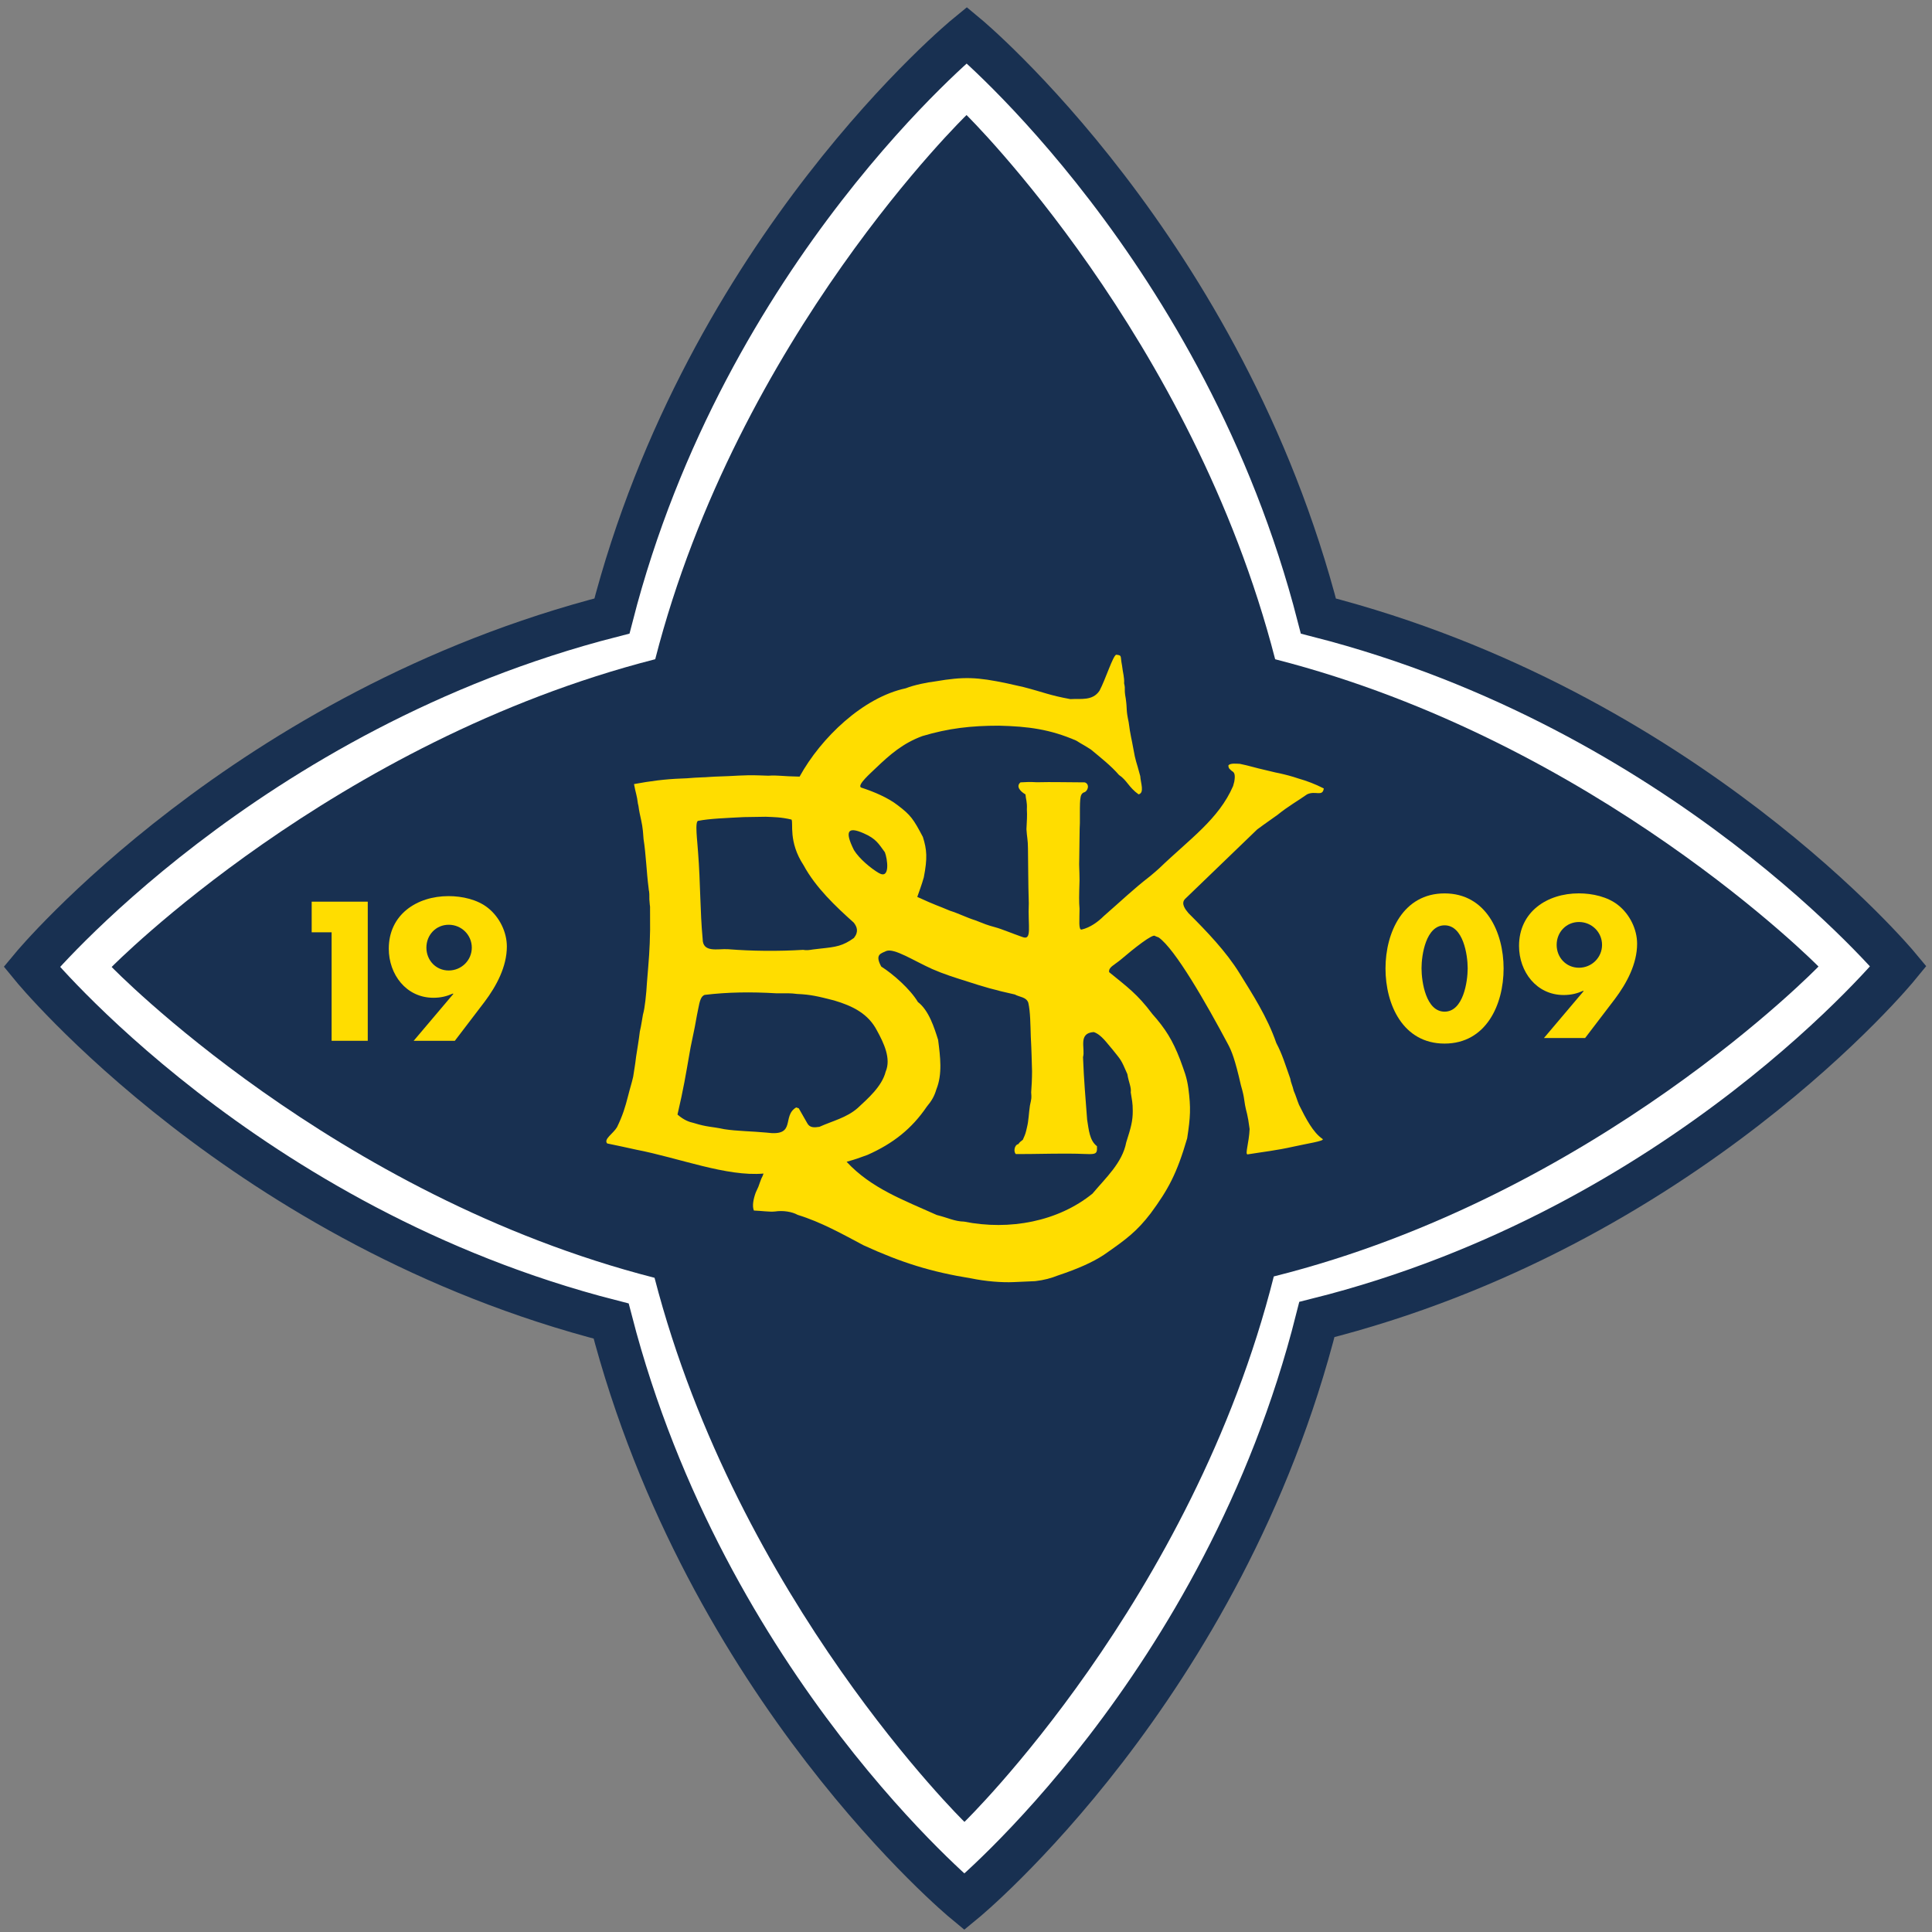 <?xml version="1.0" encoding="UTF-8"?>
<svg data-bbox="8.39 9.29 494.72 494.74" viewBox="0 0 512 512" xmlns="http://www.w3.org/2000/svg" data-type="ugc">
    <rect x="0" y="0" width="512" height="512" fill="#808080" stroke="none"/>
    <g>
        <path d="M256.2 9.29s-68.99 56.46-94.03 153.96C64.95 188.14 8.39 256.21 8.39 256.21s56.49 69.04 153.57 93.88c25.23 97.43 93.6 153.94 93.6 153.94s68.75-56.48 93.43-154.35c97.56-24.41 154.12-93.61 154.12-93.61s-56.48-67.92-153.72-92.81C324.32 65.84 256.2 9.29 256.2 9.29z" fill="#ffffff" stroke="#183051" stroke-width="11.344"/>
        <path d="M256.14 30.49s-60.53 58.66-82.5 144.21c-85.3 21.83-144.05 81.56-144.05 81.56s58.68 60.58 143.87 82.37c22.15 85.49 82.13 144.19 82.13 144.19s60.33-58.68 81.98-144.55c85.6-21.42 144.35-82.13 144.35-82.13s-58.67-59.6-143.99-81.43c-22.01-85.49-81.79-144.22-81.79-144.22" fill="#183051"/>
        <path d="M172.27 240.97c.01-1.38 0 0-.18-2.58.02-2.74-.14-1.87-.22-3.16-.52-3.95-.68-8.83-1.32-12.85-.23-3.44-.38-3.81-1.03-6.85-.34-1.68-.22-1.7-.46-2.53-.26-2.27-.65-2.97-1.04-5.21 4.31-.8 8.2-1.31 12.49-1.47 2.8-.09 1.89-.17 5.85-.33.85 0 1.19-.1 2.96-.17 6.1-.16 7.34-.49 12.03-.33l2.31.08c2.38-.19 3.46.17 8.24.24 5.67-10.31 16.83-21 28.14-23.41 2.19-.88 5.82-1.6 7.78-1.82 7.68-1.32 11.11-1.15 19.04.51l4.36.98c5.42 1.4 6.92 2.2 12.44 3.2 2.75-.17 5.9.54 7.73-2.24 1.57-2.94 3.58-9.36 4.43-9.53 1.64.22.99.22 1.53 2.86.22 1.97.66 3.18.55 4.72.44 1.86-.09 1.2.44 4.06.44 3.19 0 2.64.77 6.26.44 3.44.8 4.48 1.2 6.81.7 3.96.71 3.06 1.87 7.47.11 1.86 1.17 4.42-.44 4.83-2.63-1.86-3.07-3.74-5.2-5.14-2.06-2.4-4.91-4.64-7.39-6.7-1.68-1.12-2.45-1.45-3.95-2.41-6.95-3-12.66-3.76-20.46-3.95-7.39 0-13.41.69-20.29 2.75-5.15 1.89-8.6 4.9-12.39 8.53-1.16 1.15-5.02 4.45-3.87 5.11 3.54 1.15 7.17 2.72 9.71 4.69 3.46 2.63 4.15 3.63 6.67 8.4 1.07 3.38 1.24 5.6.25 10.71-.58 2.06-1.16 3.52-1.73 5.19 5.37 2.45 5.15 2.16 8.64 3.65 2.36.74 4.31 1.78 6.74 2.55 2.68 1.04 2.84 1.17 5.38 1.87 1.38.35 4.51 1.65 7.04 2.53 2.74 1.1 1.46-2.91 1.75-8.89-.18-5.8-.14-9.94-.22-14.6 0-2.2-.29-3.07-.4-5.05.11-2.42.22-3.47.11-5.24.11-2.08-.26-2.57-.37-3.99-1.53-.88-2.53-2.2-1.32-3.19 2.2-.11 2.06-.14 4.37-.03 3.95-.11 8.27.03 12.66.03 1.43.47.85 2.44-.3 2.69-1.07.58-.99 1.7-.99 8.07-.1 1.45-.09 5.57-.17 9.63-.08 2.12.06 2.2.08 5.52-.13 4.3-.16 5.69 0 7.57 0 2.89-.33 5.77.58 5.52 2.24-.52 4.32-2.04 5.86-3.58 4.89-4.26 7.73-7.05 12.26-10.56.9-.76 1.89-1.58 2.4-2.07 8.06-7.76 15.8-13.03 19.6-21.83l.31-1.17c.33-1.9 0-2.47-.65-2.8-.52-.52-.91-.62-.91-1.49.51-.69 2.36-.41 3.04-.41 2.58.52 3.79.99 7.14 1.74 1.41.3 1.73.46 3.24.74 1.54.34 3.38.8 5.11 1.4 2.41.69 4.34 1.43 6.75 2.64-.33 2.31-2.22.49-4.44 1.57-2.3 1.64-4.98 3.12-7.82 5.43-1.31.96-3.3 2.3-5.4 3.87l-19.08 18.39c-1.2 1.2 0 2.75.87 3.78 4.81 4.81 9.97 10.14 13.57 15.99 3.29 5.32 7.33 11.51 9.71 18.43 1.65 3.13 2.3 5.52 3.7 9.42.18 1.19.59 1.78.92 3.25.65 1.49.83 2.31 1.4 3.71 1.81 3.63 3.71 7.34 6.26 9.06.65.52-4.28 1.24-7.72 2.02-4.55 1.02-7.91 1.37-12.2 2.06-.67-.13.4-3.01.57-6.72-.41-2.72-.33-2.47-.66-3.95-1.08-4.12-.42-3.46-1.65-7.66-1.57-6.92-2.47-9.07-3.38-10.79-5.85-11-14.06-25.33-18.42-28.38l-.93-.36c-.49-.82-5.78 3.41-8.99 6.15-1.96 1.64-3.38 2.07-3.2 3.41 4.81 3.93 7.5 5.82 11.45 11.09 3.51 3.95 5.38 6.98 7.36 12.09 1.1 3.07 1.77 4.55 2.2 7.68.66 5.11.55 7.47-.33 13.18-2.75 9.44-5.06 13.62-9.67 19.88-3.62 4.72-6.35 6.81-12.39 10.99-2.97 1.97-6.93 3.72-12.2 5.48-1.72.69-3.69 1.24-6.01 1.5l-5.63.25c-3.26.16-7.58-.21-11.31-.98-10.66-1.72-18.42-4.14-28.57-8.78-5.5-2.92-11.25-6.16-17.43-8.05-1.48-.83-3.87-1.23-6.01-.9-1.48.16-3.71-.19-5.6-.25-.49-1.15-.17-2.97.49-4.78.91-2.06.57-1.07 1.15-2.8.58-1.64.5-.98.91-2.22-9.8.86-22.33-4.12-33.77-6.34-2.71-.58-5.08-1.13-7.66-1.64-1.01-1.13 1.57-2.58 2.6-4.3 1.52-3.12 2.18-5.34 2.92-8.23.58-2.31.99-3.46 1.37-5.17.35-2.48.44-2.48.77-5.28.41-2.72.66-3.96.99-6.67.41-1.73.65-3.62.82-4.45.35-1.34.42-1.96.65-3.71.22-1.79.33-3.37.42-4.86.52-6.4.74-8.47.83-13.92zm24.88-24.43c-4.87.25-9.15.41-12.03.98-1.12-.17-.25 5.72-.12 8.42.62 7.72.52 15.64 1.21 22.87 0 3.78 4.02 2.57 6.7 2.74 6.53.51 13.22.57 19.94.17.86.18 1.6.06 2.59-.1l2.13-.25c3.95-.42 5.77-.66 8.73-2.8 1.32-1.65.82-2.97-.05-4.07-4.81-4.3-10.08-9.28-13.29-15.2-4.12-6.26-2.64-11.29-3.21-12.11-2.8-.65-4.62-.65-6.84-.74zm31.7 4.28c-4.12-1.81-5.1-.66-2.55 4.45 1.4 2.3 4.53 4.89 6.59 6.09 3.13 1.81 2.27-3.85 1.61-5.5-1.65-2.22-2.27-3.57-5.65-5.04m18.2 35.99c-5.03-2.26-10.04-5.6-12.19-4.78-1.32.66-3.13.82-1.32 4.12 3.13 1.98 7.66 5.95 9.71 9.39 2.92 2.24 4.33 6.78 5.36 10.04.57 4.46 1.18 9.07-.47 13.13-.55 1.87-1.29 3.08-2.53 4.56-3.96 5.84-8.91 9.77-15.71 12.79-2.8 1-2.64 1-5.54 1.83 6.54 7.05 15.13 10.15 23.9 14.1 3.05.76 4.66 1.68 7.23 1.75 12.08 2.41 24.92-.03 34.03-7.42 3.53-4.21 7.92-8.17 8.94-13.58 1.29-4.04 1.73-5.68 1.73-8.32 0-2.2-.23-2.97-.53-4.92.2-1.34-.57-2.72-.9-4.85-1.76-4.07-1.65-3.63-3.92-6.5-1.38-1.54-2.92-3.95-4.98-4.64-4.28.26-2.19 4.42-2.85 6.63.24 6.35.66 10.76 1.09 16.58.44 2.64.61 5.51 2.61 7.04.13 2.84-.52 1.96-7.66 1.96-6.26 0-7.83.12-13.84.12-.69-.65-.37-2.46.66-2.64.66-.99 1.2-.89 1.31-1.43.55-1.21.65-1.53.99-3.07.44-1.75.44-3.51.77-5.71.44-2.08.44-1.87.33-3.52.12-1.31.23-3.72.23-5.59-.11-3.41-.11-5.05-.33-9.12-.11-3.29-.11-6.59-.66-9.01-.51-1.55-2.37-1.51-3.57-2.2-5.27-1.15-8.57-2.13-12.61-3.45-3.24-1.02-6.23-1.95-9.28-3.29m-33.17 40.77c.69 1.38 1.96 1.23 3.27 1.04 3.44-1.55 7.22-2.41 10.14-4.98 2.58-2.41 6.43-5.69 7.42-9.65 1.48-3.46-.49-7.57-2.3-10.87-2.3-4.45-6.34-6.5-11.36-7.99-4.2-1.07-6.18-1.57-9.8-1.72-1.84-.25-2.81-.17-5.43-.17-6.84-.41-12.99-.32-19.11.42-.91.41-1.24 1.32-1.73 3.95-.42 1.98-.73 4.05-1.07 5.6-.41 2.14-.82 3.71-1.15 5.76-1.07 6.1-1.57 9.31-3.22 16.4 1.77 1.52 3.07 1.95 4.3 2.23 3.7 1.15 4.62.9 8.07 1.64 3.27.52 7.59.56 11.2.91 8.13 1.12 3.95-4.37 7.89-6.67l.68.24z" fill="#ffdd00"/>
        <path d="M398.47 256.66c0 9.59-4.64 19.9-15.65 19.9-11 0-15.65-10.31-15.65-19.9 0-9.58 4.7-19.9 15.65-19.9 10.96 0 15.65 10.31 15.65 19.9m-21.75-.05c0 3.57 1.17 11.49 6.11 11.49s6.12-7.92 6.12-11.49-1.18-11.39-6.12-11.39-6.11 7.82-6.11 11.39" fill="#ffdd00"/>
        <path d="m409.16 275.09 10.51-12.42-.1-.1c-1.66.73-3.22 1.12-5.18 1.12-7.24 0-11.83-6.21-11.83-13.01 0-9.04 7.43-13.93 15.84-13.93 3.57 0 7.68.88 10.51 3.18 2.98 2.4 4.94 6.31 4.94 10.17 0 5.33-2.74 10.46-5.91 14.67l-7.87 10.32zm3.37-24.69c0 3.37 2.54 6.06 5.91 6.06s6.12-2.69 6.12-6.06-2.74-6.06-6.12-6.06c-3.36 0-5.91 2.69-5.91 6.06" fill="#ffdd00"/>
        <path d="M82.6 247.07v-8.12h14.86v36.87h-9.58v-28.75z" fill="#ffdd00"/>
        <path d="m109.63 275.82 10.51-12.42-.1-.1c-1.66.73-3.22 1.12-5.18 1.12-7.24 0-11.83-6.21-11.83-13.01 0-9.04 7.43-13.93 15.84-13.93 3.57 0 7.68.88 10.51 3.18 2.98 2.4 4.94 6.31 4.94 10.17 0 5.33-2.74 10.46-5.91 14.67l-7.87 10.32zm3.37-24.69c0 3.37 2.54 6.06 5.91 6.06s6.12-2.69 6.12-6.06-2.74-6.06-6.12-6.06c-3.37 0-5.91 2.69-5.91 6.06" fill="#ffdd00"/>
    </g>
</svg>
